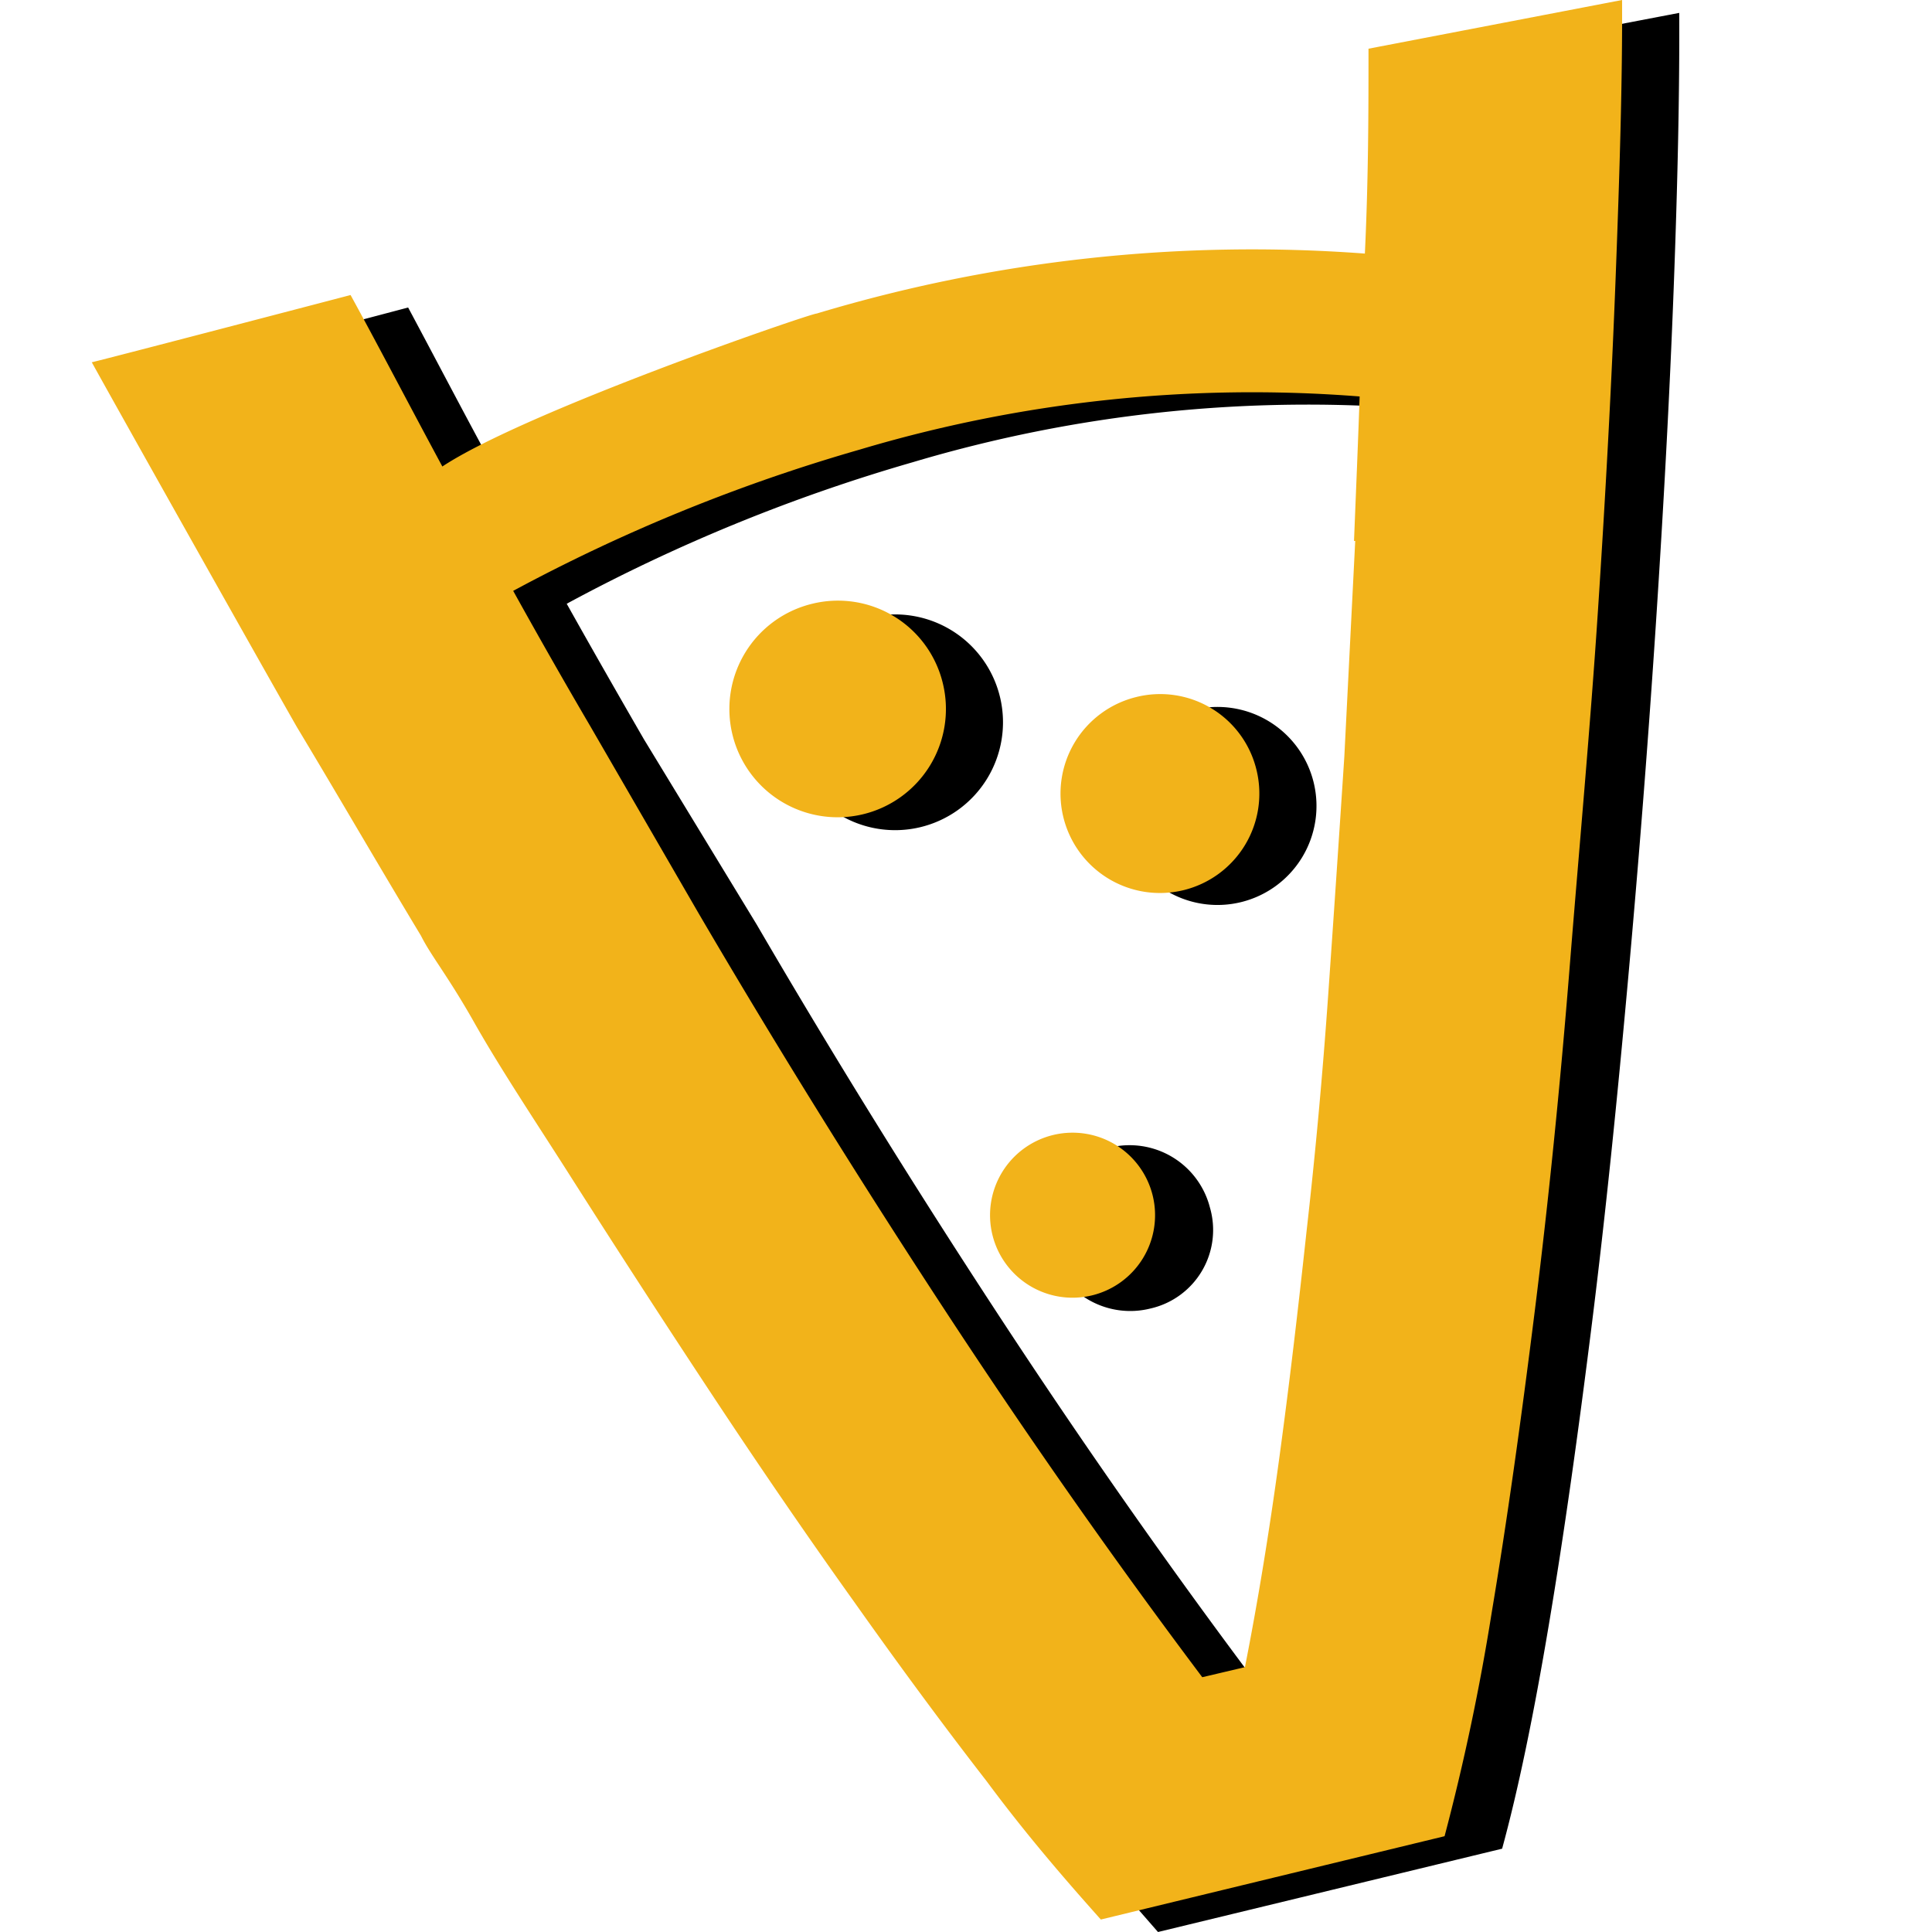 <svg id="Слой_1" data-name="Слой 1" xmlns="http://www.w3.org/2000/svg" viewBox="0 0 48 48"><defs><style>.cls-1{fill:#f2b31a;}</style></defs><path d="M35.39,1.53c0,1.49,0,3.19-.09,5.09A37.73,37.73,0,0,0,21.71,8.1c-.16.05-7.23,2.43-9.29,3.81-.84-1.54-1.6-3-2.28-4.27,0,0-6.38,1.69-6.44,1.67C4.39,10.56,8,17,8.8,18.38c1,1.66,2,3.39,3.08,5.18.25.49.67,1,1.32,2.14s1.53,2.48,2.32,3.71q1.79,2.82,3.6,5.54t3.53,5.16q1.73,2.43,3.29,4.45c1,1.35,2,2.49,2.83,3.44l8.55-2.07q.59-2.16,1.16-5.56c.38-2.26.73-4.76,1.07-7.48s.63-5.58.9-8.57.5-5.93.69-8.82.34-5.65.44-8.28.15-4.93.14-6.9Zm-.33,12.23-.27,5.34Q34.63,22,34.4,25t-.54,5.9q-.3,2.91-.68,5.65t-.85,5.16l-1,.26q-3.34-4.44-6.53-9.31t-6-9.69L16,18.37c-.67-1.16-1.31-2.28-1.92-3.37a43.22,43.22,0,0,1,8.61-3.52A34.33,34.33,0,0,1,35.2,10.16C35.16,11.32,35.11,12.52,35.06,13.76Z"/><path d="M29.64,17.64a2.46,2.46,0,1,0,3,1.81A2.46,2.46,0,0,0,29.64,17.64Z"/><path d="M21.61,15.34a2.68,2.68,0,1,0,3.24,2A2.68,2.68,0,0,0,21.61,15.34Z"/><path d="M27.58,28.51a2.05,2.05,0,0,0,1,4A2,2,0,0,0,30.06,30,2.06,2.06,0,0,0,27.58,28.51Z"/><path class="cls-1" d="M34,1.21c0,1.49,0,3.19-.09,5.09A37.55,37.55,0,0,0,20.29,7.79c-.16,0-7.23,2.43-9.3,3.8-.83-1.54-1.59-3-2.28-4.26C8.71,7.33,2.33,9,2.28,9c.69,1.25,4.31,7.69,5.1,9.07,1,1.66,2,3.39,3.08,5.18.25.5.67,1,1.32,2.15s1.53,2.47,2.32,3.71q1.78,2.8,3.59,5.54t3.54,5.16q1.72,2.43,3.28,4.44c1,1.35,2,2.5,2.84,3.44l8.54-2.07a56.23,56.23,0,0,0,1.17-5.55c.38-2.27.73-4.77,1.07-7.49S38.76,27,39,24s.51-5.93.7-8.82.34-5.66.44-8.28S40.31,2,40.3,0Zm-.33,12.23-.27,5.35Q33.21,21.7,33,24.7t-.54,5.9c-.21,1.94-.43,3.82-.68,5.65s-.53,3.55-.85,5.17l-1.06.25q-3.33-4.43-6.52-9.31t-6-9.68l-2.68-4.63c-.68-1.16-1.31-2.27-1.92-3.37a43.3,43.3,0,0,1,8.61-3.51A34.11,34.11,0,0,1,33.78,9.85C33.74,11,33.69,12.2,33.64,13.44Z"/><path class="cls-1" d="M28.22,17.32a2.47,2.47,0,1,0,3,1.82A2.46,2.46,0,0,0,28.22,17.32Z"/><path class="cls-1" d="M20.18,15a2.69,2.69,0,1,0,3.25,2A2.68,2.68,0,0,0,20.18,15Z"/><path class="cls-1" d="M26.16,28.2a2.05,2.05,0,1,0,2.48,1.51A2.05,2.05,0,0,0,26.16,28.2Z"/></svg>